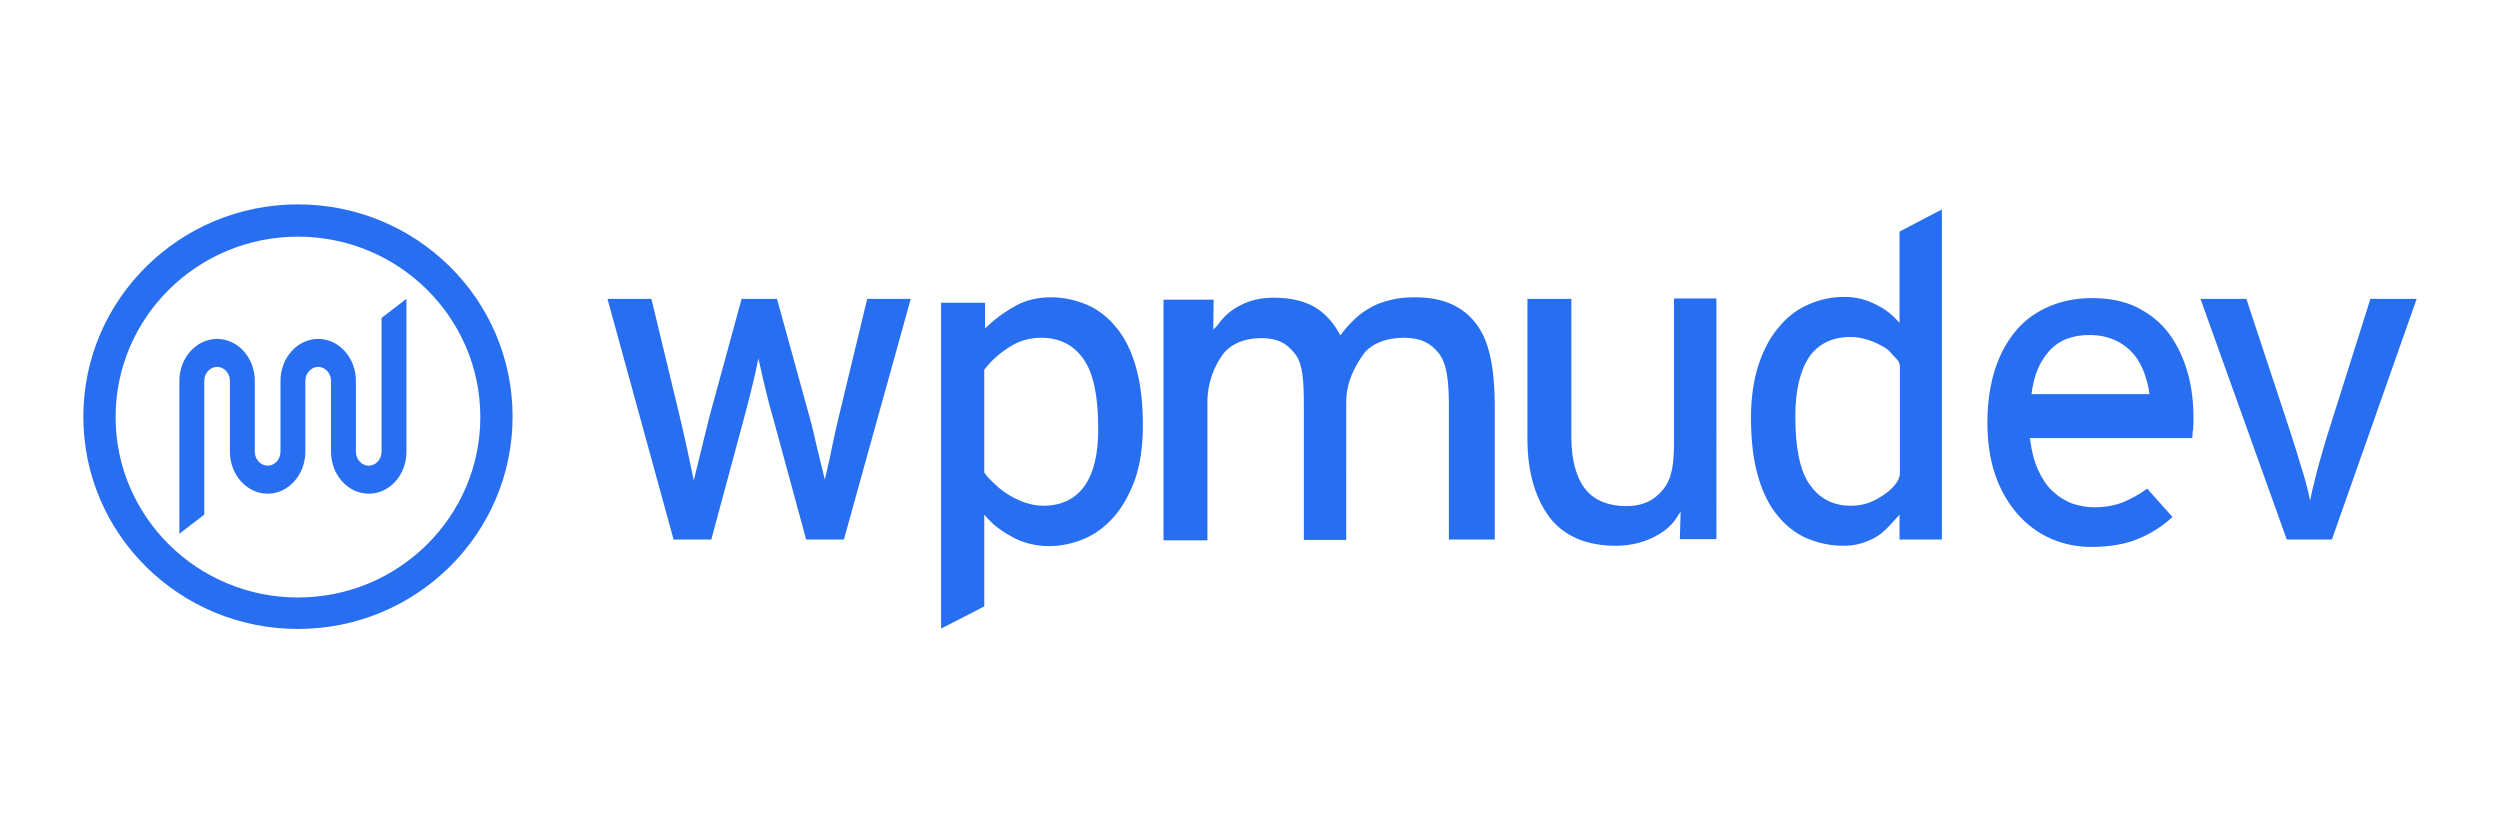 <?xml version="1.0" encoding="utf-8"?>
<!-- Generator: Adobe Illustrator 16.0.0, SVG Export Plug-In . SVG Version: 6.00 Build 0)  -->
<!DOCTYPE svg PUBLIC "-//W3C//DTD SVG 1.1//EN" "http://www.w3.org/Graphics/SVG/1.1/DTD/svg11.dtd">
<svg version="1.1" id="Black" xmlns="http://www.w3.org/2000/svg" xmlns:xlink="http://www.w3.org/1999/xlink" x="0px" y="0px"
	 width="300px" height="100px" viewBox="0 0 300 100" enable-background="new 0 0 300 100" xml:space="preserve">
<path fill="#286EF1" d="M35.756,71.697c-12.084,0-21.883-9.705-21.883-21.65c0-11.943,9.798-21.648,21.883-21.648
	c12.084,0,21.882,9.705,21.882,21.648C57.638,61.992,47.84,71.697,35.756,71.697 M35.756,24.525C21.524,24.525,10,35.957,10,50
	c0,14.092,11.524,25.475,25.756,25.475c14.231,0,25.755-11.43,25.755-25.475C61.511,35.91,49.987,24.525,35.756,24.525
	 M48.774,54.201V35.863l-2.986,2.287v16.051l0,0c0,0.932-0.7,1.678-1.54,1.678c-0.839,0-1.54-0.746-1.54-1.678v-8.492
	c0-2.754-2.006-5.039-4.526-5.039c-2.473,0-4.525,2.238-4.525,5.039v8.492c0,0.932-0.7,1.678-1.541,1.678s-1.539-0.746-1.539-1.678
	v-8.492c0-2.754-2.006-5.039-4.526-5.039c-2.473,0-4.526,2.238-4.526,5.039l0,0v18.336l2.986-2.285V45.709
	c0-0.934,0.7-1.682,1.541-1.682s1.539,0.748,1.539,1.682v8.492c0,2.752,2.007,5.039,4.526,5.039c2.473,0,4.526-2.24,4.526-5.039l0,0
	v-8.492c0-0.934,0.7-1.682,1.539-1.682c0.84,0,1.541,0.748,1.541,1.682v8.492c0,2.752,2.005,5.039,4.525,5.039
	C46.767,59.24,48.774,57,48.774,54.201L48.774,54.201L48.774,54.201z M104.064,35.863L100.658,50
	c-0.279,1.121-0.56,2.381-0.792,3.547c-0.234,1.213-0.468,2.24-0.653,2.986l-0.234,1.025l-0.234-0.979
	c-0.186-0.748-0.419-1.682-0.699-2.848c-0.281-1.166-0.561-2.52-0.887-3.639l-3.92-14.23h-4.246l-3.872,14.184
	c-0.28,1.121-0.606,2.426-0.887,3.592l-0.979,4.014l-0.84-3.967c-0.281-1.213-0.56-2.564-0.84-3.686l-3.406-14.137h-5.271
	l7.932,28.881h4.525l3.874-14.369c0.279-1.121,0.606-2.24,0.886-3.406c0.28-1.166,0.514-2.1,0.653-2.801L91,43.002l0.281,1.213
	c0.139,0.701,0.373,1.635,0.653,2.801c0.279,1.166,0.56,2.238,0.886,3.313l3.92,14.416h4.525l8.025-28.881H104.064L104.064,35.863z
	 M177.132,38.85c-1.587-2.1-3.966-3.174-7.325-3.174c-1.121,0-2.1,0.094-2.941,0.328c-0.839,0.186-1.632,0.465-2.286,0.84
	c-0.7,0.373-1.307,0.793-1.866,1.307c-0.56,0.512-1.12,1.119-1.633,1.771l-0.234,0.326l-0.187-0.326
	c-0.746-1.352-1.773-2.426-2.986-3.125c-1.26-0.699-2.846-1.074-4.806-1.074c-1.492,0-2.799,0.281-3.965,0.887
	c-1.167,0.561-2.1,1.4-2.8,2.426l-0.513,0.514l0.047-3.592h-6.019v28.881h5.272V48.275c0-2.426,0.84-4.295,1.772-5.648
	c0.981-1.352,2.66-2.051,4.667-2.051c1.958,0,3.08,0.605,4.059,1.865c0.979,1.213,1.073,3.361,1.073,6.346v16.004h5.086V48.229
	c0-2.426,1.073-4.295,2.007-5.646c0.932-1.354,2.846-2.053,4.899-2.053c1.96,0,3.218,0.605,4.199,1.865
	c0.979,1.215,1.213,3.361,1.213,6.346v16.004h5.506V48.461C179.325,44.215,178.765,40.949,177.132,38.85 M201.161,62.18l0.514-0.795
	l-0.093,3.313h4.386V35.816h-5.086v17.217c0,2.428-0.187,4.293-1.26,5.645c-1.073,1.354-2.473,2.055-4.48,2.055
	c-1.96,0-3.686-0.607-4.759-1.867c-1.073-1.213-1.819-3.357-1.819-6.393V35.863h-5.272v16.844c0,4.246,1.12,7.465,2.846,9.611
	c1.726,2.1,4.386,3.174,7.745,3.174c1.494,0,2.939-0.281,4.246-0.887C199.388,64.045,200.462,63.252,201.161,62.18 M225.844,59.52
	c-1.214,0.793-2.333,1.168-3.733,1.168c-2.192,0-3.826-0.889-4.992-2.613c-1.167-1.682-1.68-4.436-1.68-8.166
	c0-3.127,0.606-5.506,1.68-7.094c1.121-1.586,2.8-2.379,4.945-2.379c0.747,0,1.494,0.141,2.194,0.375
	c0.7,0.232,1.354,0.557,1.96,0.932c0.606,0.373,0.792,0.793,1.305,1.26c0.515,0.467,0.468,0.932,0.468,1.447v12.365
	C227.943,57.793,227.01,58.771,225.844,59.52L225.844,59.52z M233.028,64.744V25.131l-5.085,2.66V39.41l0.141-0.514
	c-0.794-0.887-1.54-1.633-2.847-2.287c-1.261-0.652-2.474-0.98-3.919-0.98c-1.494,0-2.847,0.281-4.247,0.887
	c-1.353,0.561-2.519,1.447-3.546,2.66c-1.026,1.166-1.866,2.707-2.473,4.525c-0.606,1.82-0.933,3.967-0.933,6.393
	c0,2.754,0.279,5.133,0.839,7.045c0.561,1.961,1.354,3.549,2.381,4.762c0.979,1.213,2.192,2.145,3.499,2.705
	c1.354,0.561,2.799,0.887,4.339,0.887c1.539,0,2.521-0.326,3.733-0.934c1.213-0.654,1.913-1.586,3.032-2.799v2.984H233.028
	L233.028,64.744z M243.761,47.436c0.28-2.381,0.979-4.014,2.146-5.32c1.168-1.305,2.8-1.914,4.807-1.914
	c1.214,0,2.286,0.234,3.172,0.654c0.888,0.42,1.587,0.98,2.194,1.68c0.56,0.701,1.025,1.539,1.307,2.426
	c0.278,0.889,0.466,1.447,0.56,2.475v-0.141h-14.231L243.761,47.436L243.761,47.436z M257.664,58.633
	c-0.932,0.701-1.913,1.213-2.892,1.633c-1.073,0.422-2.239,0.607-3.499,0.607c-0.935,0-1.82-0.186-2.66-0.467
	c-0.841-0.328-1.633-0.84-2.333-1.494c-0.7-0.652-1.26-1.539-1.727-2.566c-0.467-1.025-0.746-2.145-0.934-3.592l-0.047-0.188h19.504
	c0.046-1.119,0.046-0.652,0.093-0.979c0.047-0.467,0.047-0.98,0.047-1.494c0-1.912-0.232-3.826-0.747-5.551
	c-0.513-1.729-1.26-3.268-2.238-4.574c-0.979-1.307-2.286-2.332-3.78-3.078c-1.492-0.746-3.312-1.121-5.365-1.121
	c-1.866,0-3.593,0.328-5.133,0.98c-1.539,0.652-2.893,1.586-3.966,2.846c-1.072,1.26-1.959,2.799-2.566,4.666
	c-0.606,1.867-0.933,4.014-0.933,6.486c0,2.379,0.326,4.479,0.979,6.346c0.653,1.865,1.586,3.406,2.707,4.666
	c1.119,1.26,2.473,2.238,3.965,2.893c1.494,0.652,3.127,0.979,4.806,0.979c2.194,0,4.107-0.326,5.646-0.979
	c1.493-0.607,2.893-1.494,4.105-2.613L257.664,58.633L257.664,58.633z M284.447,35.863l-4.992,15.818
	c-0.467,1.398-0.841,2.846-1.213,4.105c-0.328,1.26-0.607,2.334-0.794,3.172l-0.234,1.119l-0.232-1.072
	c-0.187-0.793-0.466-1.867-0.887-3.127c-0.373-1.26-0.839-2.799-1.307-4.197l-5.225-15.818h-5.506l10.357,28.881h5.412L290,35.863
	H284.447L284.447,35.863z M130.146,58.307c-1.12,1.586-2.799,2.381-4.946,2.381c-0.747,0-1.492-0.141-2.192-0.375
	s-1.354-0.561-1.96-0.932c-0.606-0.375-1.166-0.795-1.632-1.26c-0.513-0.469-0.934-0.889-1.26-1.354l-0.046-0.047V44.355
	l0.046-0.047c0.747-0.979,1.727-1.867,2.893-2.613c1.167-0.793,2.52-1.166,3.92-1.166c2.192,0,3.918,0.885,5.085,2.613
	c1.166,1.68,1.728,4.432,1.728,8.164C131.826,54.34,131.266,56.721,130.146,58.307 M133.692,61.992
	c1.027-1.166,1.867-2.705,2.52-4.48c0.606-1.818,0.934-3.965,0.934-6.438c0-2.752-0.28-5.086-0.84-7.047
	c-0.56-1.957-1.354-3.545-2.379-4.758c-0.979-1.213-2.192-2.146-3.499-2.707c-1.354-0.559-2.8-0.887-4.339-0.887
	c-1.494,0-2.893,0.328-4.06,0.934c-1.213,0.654-2.379,1.447-3.406,2.426l-0.419,0.375v-3.08h-5.273v39.098l5.18-2.656V61.76
	l0.466,0.512c0.793,0.887,1.866,1.633,3.126,2.287c2.566,1.307,5.693,1.26,8.398,0.094
	C131.453,64.092,132.666,63.158,133.692,61.992"/>
</svg>
